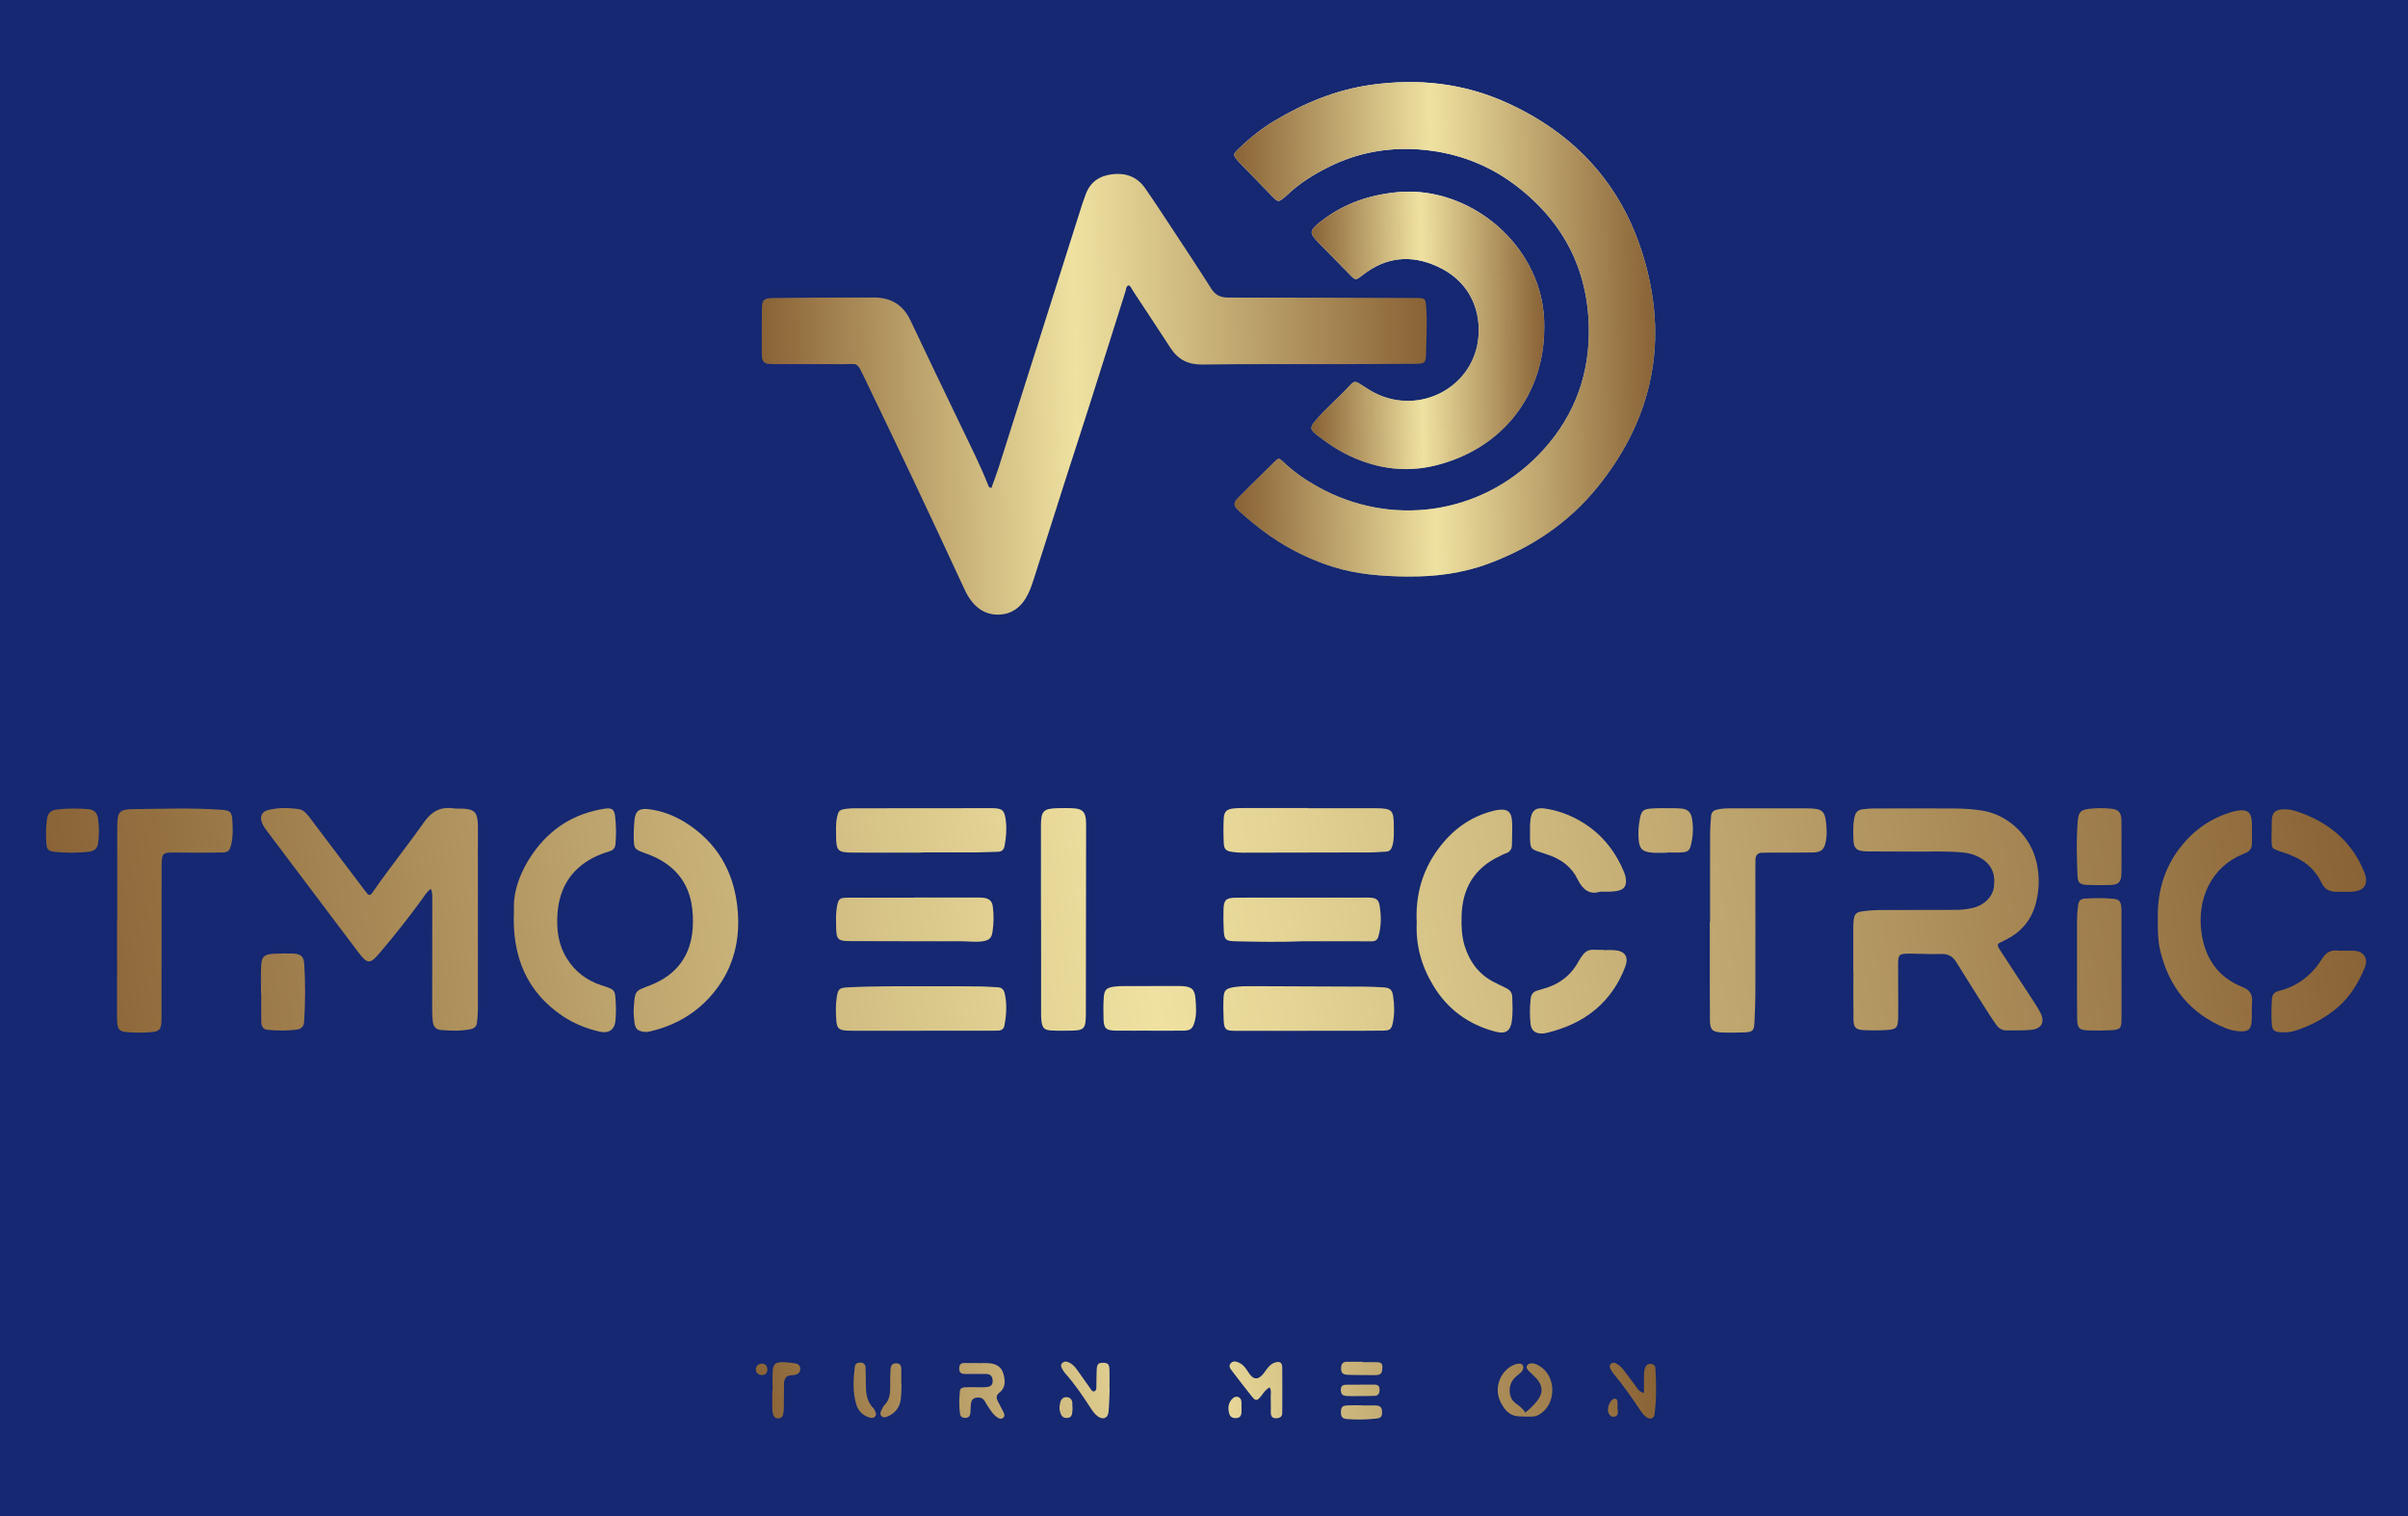 <?xml version="1.0" encoding="UTF-8"?> <svg xmlns="http://www.w3.org/2000/svg" width="1507" height="949" viewBox="0 0 1507 949" fill="none"><rect width="1507" height="949" fill="#152871"></rect><g filter="url(#filter0_d_2_188)"><path d="M620.428 305.422C621.964 301.135 623.679 296.759 625.09 292.293C632.11 270.303 639.041 248.278 646.026 226.27C656.458 193.348 666.908 160.426 677.358 127.522C677.947 125.682 678.698 123.878 679.323 122.056C682.092 113.928 688.112 109.963 696.311 109.016C704.689 108.051 711.745 110.749 716.621 117.751C722.766 126.575 728.643 135.596 734.556 144.582C742.416 156.514 750.329 168.411 757.939 180.504C760.601 184.738 763.834 186.256 768.8 186.239C807.635 186.185 846.451 186.382 885.286 186.489C892.467 186.507 892.199 186.489 892.664 193.866C893.235 203.048 892.628 212.194 892.467 221.358C892.378 227.003 891.699 227.663 885.911 227.717C870.549 227.842 855.204 227.896 839.842 227.914C810.725 227.967 781.59 227.753 752.473 228.146C743.541 228.271 737.253 225.055 732.52 217.767C724.749 205.781 716.854 193.884 708.994 181.951C708.226 180.79 707.833 179.361 706.439 178.54C704.617 179.183 704.778 181.058 704.349 182.416C693.917 215.159 683.789 247.974 673.124 280.646C664.478 307.119 656.261 333.718 647.687 360.191C646.437 364.049 645.258 367.961 643.489 371.588C639.488 379.823 633.111 385.021 623.536 384.664C616.569 384.413 611.21 380.769 607.191 375.178C605.012 372.159 603.547 368.73 601.993 365.371C582.093 322.321 561.765 279.467 541.133 236.756C535.809 225.752 537.256 228.021 526.949 227.931C513.355 227.806 499.761 227.931 486.185 227.914C484.417 227.914 482.648 227.878 480.898 227.735C478.415 227.538 477.057 226.074 476.861 223.644C476.7 221.715 476.718 219.768 476.718 217.839C476.718 209.729 476.718 201.619 476.825 193.491C476.897 187.739 477.879 186.614 483.631 186.524C496.868 186.31 510.104 186.31 523.341 186.239C531.111 186.203 538.864 186.274 546.635 186.203C557.424 186.096 565.141 190.651 569.821 200.565C580.218 222.572 590.775 244.491 601.314 266.427C607.262 278.824 613.497 291.078 618.534 303.904C618.784 304.529 619.034 305.226 620.446 305.422H620.428Z" fill="url(#paint0_linear_2_188)"></path><path d="M880.767 360.852C864.851 360.619 849.006 359.512 833.733 354.6C814.851 348.544 797.881 338.969 782.769 326.126C780.215 323.964 777.589 321.838 775.177 319.534C771.89 316.372 771.765 314.818 774.945 311.531C780.09 306.208 785.448 301.081 790.718 295.865C792.969 293.632 795.22 291.399 797.488 289.166C800.096 286.594 800.436 286.487 803.08 289.024C809.475 295.204 816.727 300.188 824.444 304.511C869.906 329.984 926.014 322.696 963.081 284.486C983.034 263.926 993.752 238.774 994.323 210.104C995.074 171.823 980.14 140.544 949.737 116.911C932.57 103.567 912.921 95.958 891.467 93.814C870.549 91.724 850.292 95.064 831.321 104.603C821.979 109.301 813.136 114.732 805.545 122.038C805.169 122.413 804.759 122.752 804.366 123.092C800.043 126.736 799.846 126.682 795.845 122.52C789.486 115.911 783.055 109.355 776.678 102.763C775.82 101.87 774.963 100.995 774.177 100.03C771.819 97.137 771.747 96.493 774.48 93.814C781.554 86.883 789.235 80.631 797.738 75.54C816.531 64.286 836.537 56.105 858.366 53.068C887.448 49.031 915.636 51.96 942.681 64.161C985.338 83.418 1014.58 115.161 1028.21 159.676C1044.45 212.64 1034.78 261.532 999.754 304.868C981.676 327.215 958.525 342.703 931.713 352.706C915.332 358.815 898.219 361.03 880.767 360.798V360.852Z" fill="url(#paint1_linear_2_188)"></path><path d="M880.767 360.852C864.851 360.619 849.006 359.512 833.733 354.6C814.851 348.544 797.881 338.969 782.769 326.126C780.215 323.964 777.589 321.838 775.177 319.534C771.89 316.372 771.765 314.818 774.945 311.531C780.09 306.208 785.448 301.081 790.718 295.865C792.969 293.632 795.22 291.399 797.488 289.166C800.096 286.594 800.436 286.487 803.08 289.024C809.475 295.204 816.727 300.188 824.444 304.511C869.906 329.984 926.014 322.696 963.081 284.486C983.034 263.926 993.752 238.774 994.323 210.104C995.074 171.823 980.14 140.544 949.737 116.911C932.57 103.567 912.921 95.958 891.467 93.814C870.549 91.724 850.292 95.064 831.321 104.603C821.979 109.301 813.136 114.732 805.545 122.038C805.169 122.413 804.759 122.752 804.366 123.092C800.043 126.736 799.846 126.682 795.845 122.52C789.486 115.911 783.055 109.355 776.678 102.763C775.82 101.87 774.963 100.995 774.177 100.03C771.819 97.137 771.747 96.493 774.48 93.814C781.554 86.883 789.235 80.631 797.738 75.54C816.531 64.286 836.537 56.105 858.366 53.068C887.448 49.031 915.636 51.96 942.681 64.161C985.338 83.418 1014.58 115.161 1028.21 159.676C1044.45 212.64 1034.78 261.532 999.754 304.868C981.676 327.215 958.525 342.703 931.713 352.706C915.332 358.815 898.219 361.03 880.767 360.798V360.852Z" fill="url(#paint2_linear_2_188)"></path><path d="M966.439 205.227C966.403 247.492 939.84 281.235 898.13 291.382C878.302 296.205 859.277 292.971 841.253 283.611C835.287 280.521 829.821 276.609 824.497 272.536C819.799 268.945 819.567 267.516 823.318 263.14C826.409 259.531 829.767 256.137 833.197 252.833C837.002 249.153 840.807 245.491 844.415 241.615C847.541 238.238 848.023 238.31 852.007 240.846C854.686 242.543 857.33 244.33 860.135 245.777C888.769 260.514 923.299 241.865 925.335 209.782C926.461 191.919 918.333 175.306 899.523 166.732C883.017 159.211 867.316 160.783 852.846 172.109C848.273 175.681 848.309 175.556 844.29 171.394C838.056 164.928 831.661 158.586 825.408 152.12C819.192 145.689 819.335 144.421 826.248 138.901C840.324 127.665 856.419 122.074 874.318 120.305C915.064 116.286 956.275 146.332 964.849 187.864C966.028 193.58 966.528 199.368 966.457 205.209L966.439 205.227Z" fill="url(#paint3_linear_2_188)"></path><path d="M966.439 205.227C966.403 247.492 939.84 281.235 898.13 291.382C878.302 296.205 859.277 292.971 841.253 283.611C835.287 280.521 829.821 276.609 824.497 272.536C819.799 268.945 819.567 267.516 823.318 263.14C826.409 259.531 829.767 256.137 833.197 252.833C837.002 249.153 840.807 245.491 844.415 241.615C847.541 238.238 848.023 238.31 852.007 240.846C854.686 242.543 857.33 244.33 860.135 245.777C888.769 260.514 923.299 241.865 925.335 209.782C926.461 191.919 918.333 175.306 899.523 166.732C883.017 159.211 867.316 160.783 852.846 172.109C848.273 175.681 848.309 175.556 844.29 171.394C838.056 164.928 831.661 158.586 825.408 152.12C819.192 145.689 819.335 144.421 826.248 138.901C840.324 127.665 856.419 122.074 874.318 120.305C915.064 116.286 956.275 146.332 964.849 187.864C966.028 193.58 966.528 199.368 966.457 205.209L966.439 205.227Z" fill="url(#paint4_linear_2_188)"></path><path d="M1159.84 607.704C1159.84 598.88 1159.84 590.073 1159.84 581.249C1159.84 579.48 1159.84 577.712 1160.06 575.961C1160.59 571.924 1161.7 570.888 1165.74 570.334C1169.76 569.78 1173.81 569.548 1177.87 569.548C1193.21 569.548 1208.58 569.477 1223.92 569.459C1227.47 569.459 1230.98 569.03 1234.42 568.28C1241.68 566.69 1247.11 561.26 1247.87 555.043C1248.93 546.29 1246.07 540.485 1238.75 536.537C1235.6 534.84 1232.28 533.911 1228.69 533.554C1219.17 532.643 1209.65 533 1200.13 532.946C1189.53 532.893 1178.96 533 1168.37 532.857C1161.61 532.768 1159.97 531.053 1159.88 524.265C1159.81 519.87 1159.63 515.476 1160.68 511.1C1161.36 508.277 1162.88 506.777 1165.67 506.491C1167.78 506.277 1169.88 506.009 1171.99 505.991C1189.28 505.955 1206.57 505.866 1223.87 506.009C1229.31 506.062 1234.82 506.437 1240.21 507.259C1256.91 509.813 1270.88 523.354 1274.58 539.931C1276.51 548.559 1276.28 557.08 1274.03 565.565C1271.11 576.515 1264.18 584.053 1254 588.787C1249.5 590.895 1249.36 590.984 1252.04 595.164C1258.04 604.507 1264.24 613.742 1270.31 623.049C1272.53 626.443 1274.79 629.837 1276.72 633.391C1280.06 639.519 1277.9 643.895 1270.99 644.556C1265.92 645.056 1260.77 644.842 1255.66 644.877C1252.98 644.895 1250.91 643.573 1249.39 641.466C1247.64 639.036 1245.96 636.553 1244.36 634.017C1237.66 623.442 1230.9 612.902 1224.35 602.22C1222.08 598.504 1219.2 596.897 1214.81 597.058C1208.65 597.272 1202.47 596.897 1196.29 596.861C1188.05 596.807 1187.87 597.004 1187.89 604.971C1187.89 613.795 1187.96 622.602 1187.98 631.426C1187.98 633.374 1188 635.303 1187.93 637.25C1187.69 643.252 1186.89 644.252 1180.8 644.627C1176.05 644.913 1171.26 644.949 1166.53 644.717C1161.29 644.467 1160.02 643.109 1159.95 637.839C1159.83 627.782 1159.92 617.743 1159.92 607.686H1159.86L1159.84 607.704Z" fill="url(#paint5_linear_2_188)"></path><path d="M269.683 556.329C266.985 558.133 265.681 560.67 264.074 562.867C255.785 574.3 246.996 585.339 237.868 596.129C231.473 603.685 230.026 603.613 224.006 595.664C205.178 570.745 186.422 545.79 167.63 520.835C166.147 518.852 164.611 516.905 163.807 514.511C162.61 510.939 163.896 508.009 167.523 507.045C173.918 505.365 180.474 505.455 186.958 506.402C189.834 506.83 191.852 509.117 193.603 511.385C195.979 514.458 198.265 517.584 200.605 520.692C209.966 533.071 219.326 545.451 228.704 557.83C230.991 560.849 231.509 560.902 233.652 557.83C243.781 543.164 255.017 529.302 265.253 514.726C269.951 508.045 275.363 504.812 283.437 505.883C286.224 506.259 289.1 505.883 291.887 506.276C296.71 506.937 298.3 508.688 298.889 513.44C299.086 515.012 299.086 516.601 299.086 518.191C299.086 555.954 299.103 593.699 299.086 631.462C299.086 634.267 298.8 637.089 298.55 639.894C298.335 642.305 296.924 643.627 294.53 644.127C288.403 645.395 282.24 645.145 276.078 644.663C273.112 644.431 271.219 642.662 270.897 639.572C270.683 637.464 270.469 635.356 270.469 633.248C270.469 609.615 270.522 585.964 270.54 562.331C270.54 560.438 270.629 558.526 269.665 556.347L269.683 556.329Z" fill="url(#paint6_linear_2_188)"></path><path d="M1070.21 577.033C1070.21 558.526 1070.17 540.002 1070.24 521.496C1070.24 517.977 1070.63 514.458 1070.83 510.939C1070.97 508.474 1072.24 507.17 1074.67 506.651C1077.12 506.133 1079.55 505.919 1082.03 505.919C1098.27 505.919 1114.49 505.866 1130.73 505.919C1140.84 505.955 1142.34 507.402 1143.03 517.369C1143.25 520.37 1143.25 523.372 1142.71 526.337C1141.75 531.642 1139.96 533.411 1134.62 533.536C1127.56 533.696 1120.51 533.571 1113.45 533.589C1109.92 533.589 1106.4 533.625 1102.86 533.679C1100.06 533.732 1098.68 535.233 1098.63 537.984C1098.59 539.931 1098.57 541.86 1098.57 543.807C1098.57 569.369 1098.64 594.95 1098.57 620.512C1098.57 627.032 1098.27 633.552 1097.98 640.072C1097.77 644.967 1096.82 645.949 1091.96 646.128C1087.21 646.306 1082.42 646.378 1077.67 646.181C1071.65 645.949 1070.17 644.466 1070.12 638.429C1070.01 621.155 1070.05 603.863 1070.03 586.59C1070.03 583.41 1070.03 580.248 1070.03 577.068C1070.08 577.068 1070.15 577.068 1070.21 577.068V577.033Z" fill="url(#paint7_linear_2_188)"></path><path d="M73.348 576.497C73.348 556.919 73.312 537.358 73.366 517.78C73.401 507.902 74.473 506.473 84.119 506.383C102.286 506.187 120.453 505.508 138.602 506.812C144.247 507.223 145.176 508.188 145.462 513.94C145.694 518.691 145.908 523.443 144.783 528.159C143.711 532.607 143.032 533.464 138.406 533.554C130.296 533.732 122.168 533.607 114.058 533.607C111.414 533.607 108.753 533.464 106.127 533.607C102.447 533.804 101.554 534.732 101.268 538.448C101.125 540.377 101.179 542.324 101.161 544.271C101.143 574.246 101.125 604.22 101.107 634.195C101.107 635.963 101.125 637.732 101.036 639.483C100.768 644.163 99.624 645.538 95.105 645.949C89.835 646.413 84.512 646.413 79.243 645.949C74.92 645.574 73.687 644.216 73.348 639.983C73.187 637.875 73.24 635.749 73.24 633.641C73.24 614.599 73.24 595.557 73.24 576.515C73.276 576.515 73.312 576.515 73.33 576.515L73.348 576.497Z" fill="url(#paint8_linear_2_188)"></path><path d="M396.53 633.195C397.209 619.154 397.298 620.458 407.158 616.564C423.2 610.205 432.31 598.451 433.507 580.98C433.864 575.675 433.667 570.387 432.685 565.189C430.113 551.488 422.003 542.11 409.516 536.286C407.766 535.465 405.944 534.786 404.122 534.125C396.851 531.481 396.708 531.374 396.601 523.532C396.565 520.192 396.744 516.833 397.048 513.511C397.601 507.473 400.085 505.651 406.247 506.455C414.607 507.562 422.306 510.581 429.362 515.047C448.315 527.087 458.747 544.646 461.355 566.672C463.517 584.892 460.373 602.273 449.512 617.457C439.08 632.051 424.754 641.269 407.248 645.413C405.694 645.788 404.139 646.038 402.55 645.735C399.031 645.092 397.655 643.859 397.119 640.268C396.708 637.482 396.655 634.659 396.53 633.177V633.195Z" fill="url(#paint9_linear_2_188)"></path><path d="M321.665 569.227C321.075 558.098 325.523 545.433 333.544 534.036C344.53 518.442 359.517 508.974 378.506 506.116C382.9 505.455 384.454 506.527 384.954 510.868C385.633 516.655 385.722 522.461 385.186 528.284C384.954 530.785 383.757 532.107 381.489 532.786C377.773 533.911 374.129 535.251 370.699 537.091C357.105 544.397 350.175 556.044 348.942 571.138C348.12 581.32 349.246 591.199 354.926 600.13C360.071 608.222 367.198 613.635 376.237 616.582C385.579 619.637 384.865 619.315 385.401 628.711C385.579 631.873 385.472 635.053 385.24 638.215C384.793 644.324 381.257 647.021 375.201 645.646C366.894 643.752 359.07 640.59 351.961 635.803C329.846 620.905 320.057 598.612 321.683 569.227H321.665Z" fill="url(#paint10_linear_2_188)"></path><path d="M886.608 576.8C885.876 560.437 889.984 545.039 899.987 531.463C908.705 519.602 919.923 511.153 934.428 507.526C935.107 507.348 935.785 507.133 936.482 507.026C943.502 505.865 946.093 507.83 946.343 514.868C946.503 519.441 946.289 524.032 946.235 528.605C946.2 531.356 945.039 533.285 942.27 534.143C940.93 534.554 939.697 535.286 938.429 535.893C922.567 543.36 915.118 556.15 914.707 573.37C914.546 579.73 914.743 586.035 916.69 592.198C919.851 602.255 925.728 610.008 935.249 614.813C937.768 616.081 940.305 617.296 942.841 618.547C945.092 619.654 946.36 621.423 946.432 623.959C946.575 628.889 946.843 633.837 946.2 638.75C945.36 645.288 942.359 647.36 936 645.699C919.012 641.269 905.793 631.658 896.772 616.51C889.555 604.417 885.858 591.377 886.662 576.8H886.608Z" fill="url(#paint11_linear_2_188)"></path><path d="M1350.46 575.585C1350 560.884 1353.29 545.95 1362.66 532.803C1371.01 521.138 1381.9 512.796 1395.71 508.491C1396.89 508.116 1398.09 507.794 1399.28 507.544C1406.46 506.097 1409.18 508.169 1409.34 515.386C1409.43 519.441 1409.27 523.496 1409.34 527.533C1409.41 530.784 1408.02 532.892 1404.98 533.982C1404.66 534.107 1404.36 534.303 1404.03 534.428C1384.06 542.27 1374.83 562.474 1377.74 583.588C1379.94 599.594 1387.94 611.633 1403.36 617.707C1408.11 619.583 1409.82 622.441 1409.41 627.317C1409.09 631.176 1409.39 635.07 1409.16 638.946C1408.86 644.252 1407.07 645.788 1401.73 645.449C1398.73 645.27 1395.8 644.663 1393 643.519C1370.7 634.463 1357.36 617.868 1351.86 594.663C1350.46 588.768 1350.41 582.802 1350.43 575.567L1350.46 575.585Z" fill="url(#paint12_linear_2_188)"></path><path d="M651.456 575.478C651.456 555.918 651.438 536.358 651.456 516.798C651.456 507.509 652.975 505.972 662.121 505.812C665.64 505.758 669.194 505.651 672.696 505.955C677.376 506.365 679.216 508.402 679.609 513.046C679.734 514.618 679.716 516.208 679.716 517.798C679.68 556.4 679.644 594.985 679.573 633.588C679.555 644.395 678.876 645.056 668.265 645.056C664.746 645.056 661.209 645.163 657.69 644.931C653.653 644.645 652.439 643.448 651.831 639.464C651.528 637.392 651.545 635.249 651.545 633.141C651.528 613.938 651.545 594.717 651.545 575.514H651.456V575.478Z" fill="url(#paint13_linear_2_188)"></path><path d="M818.638 505.83C832.929 505.83 847.237 505.776 861.528 505.848C871.067 505.901 872.264 507.134 872.282 516.494C872.282 520.889 872.639 525.301 871.317 529.624C870.656 531.749 869.566 532.946 867.262 533.018C864.082 533.125 860.921 533.5 857.759 533.5C831.107 533.589 804.455 533.643 777.803 533.661C775.516 533.661 773.212 533.518 770.961 533.161C767.21 532.571 766.067 531.464 765.87 527.641C765.62 522.532 765.584 517.405 765.852 512.314C766.085 507.866 767.639 506.455 772.069 505.955C774.159 505.705 776.302 505.723 778.41 505.723C791.826 505.705 805.241 505.723 818.656 505.723V505.83H818.638Z" fill="url(#paint14_linear_2_188)"></path><path d="M818.37 645.146C803.204 645.146 788.056 645.181 772.89 645.146C767.067 645.128 766.102 644.27 765.816 638.5C765.584 633.927 765.513 629.337 765.709 624.764C765.923 619.69 767.263 618.619 772.372 617.797C776.052 617.207 779.75 617.207 783.447 617.207C806.884 617.297 830.338 617.368 853.775 617.493C857.651 617.511 861.528 617.708 865.404 617.922C869.763 618.154 871.209 619.137 871.853 623.352C872.674 628.926 872.853 634.588 871.674 640.162C870.799 644.252 869.87 644.967 865.457 645.021C858.241 645.128 851.006 645.092 843.772 645.11C835.304 645.11 826.855 645.11 818.388 645.11V645.146H818.37Z" fill="url(#paint15_linear_2_188)"></path><path d="M576.394 533.625C562.122 533.625 547.831 533.679 533.558 533.607C524.287 533.554 523.305 532.535 523.251 523.229C523.233 519.37 522.983 515.476 523.805 511.635C524.734 507.366 525.252 506.812 529.664 506.187C531.397 505.937 533.183 505.884 534.934 505.866C563.497 505.83 592.043 505.776 620.606 505.794C627.305 505.794 628.68 506.991 629.466 513.529C630.109 518.799 629.716 524.068 628.716 529.302C628.251 531.732 627.09 533.054 624.5 533.089C620.088 533.161 615.694 533.447 611.299 533.482C599.67 533.536 588.023 533.5 576.394 533.5V533.625Z" fill="url(#paint16_linear_2_188)"></path><path d="M576.68 645.109C563.622 645.109 550.564 645.109 537.506 645.109C535.041 645.109 532.558 645.127 530.093 645.02C525.145 644.788 523.751 643.627 523.394 638.75C523.037 633.838 522.912 628.872 523.68 623.977C524.466 618.904 525.448 618.189 530.557 617.939C549.957 616.975 569.356 617.332 588.774 617.278C597.419 617.26 606.065 617.278 614.711 617.385C617.873 617.421 621.052 617.796 624.214 617.886C627.001 617.957 628.287 619.404 628.841 621.994C630.27 628.675 629.859 635.32 628.573 641.947C628.18 643.948 626.822 644.931 624.822 645.002C623.41 645.056 621.999 645.091 620.588 645.091C605.94 645.091 591.292 645.091 576.662 645.091V645.145L576.68 645.109Z" fill="url(#paint17_linear_2_188)"></path><path d="M816.656 589.072C800.847 589.715 786.895 589.447 772.962 589.108C767.139 588.965 766.192 588.197 765.87 582.409C765.62 578.015 765.585 573.585 765.71 569.19C765.87 563.367 767.246 561.956 772.962 561.849C780.554 561.706 788.146 561.777 795.738 561.777C814.798 561.777 833.876 561.759 852.936 561.759C854.526 561.759 856.116 561.706 857.705 561.813C861.046 562.045 862.707 563.045 863.314 566.332C864.511 572.96 864.529 579.64 862.618 586.214C861.957 588.483 860.438 589.197 858.241 589.162C854.544 589.09 850.828 589.09 847.112 589.09C836.341 589.09 825.569 589.09 816.673 589.09L816.656 589.072Z" fill="url(#paint18_linear_2_188)"></path><path d="M572.161 561.742C584.862 561.742 597.563 561.742 610.264 561.742C612.193 561.742 614.158 561.688 616.069 561.974C619.088 562.402 620.874 564.117 621.285 567.083C622.035 572.531 621.964 578.015 621.107 583.427C620.481 587.375 618.82 588.59 614.694 589.162C610.281 589.769 605.887 589.09 601.475 589.09C578.36 589.126 555.263 589.072 532.148 589.001C524.306 588.983 523.395 588.072 523.27 580.159C523.216 576.104 523.019 572.049 523.698 568.011C524.645 562.42 525.252 561.831 530.861 561.813C544.616 561.759 558.389 561.795 572.143 561.795V561.706L572.161 561.742Z" fill="url(#paint19_linear_2_188)"></path><path d="M1327.72 604.006C1327.72 615.117 1327.76 626.21 1327.72 637.321C1327.69 643.805 1327.03 644.52 1320.45 644.806C1316.22 645.002 1311.99 645.002 1307.75 644.913C1301.11 644.77 1300.03 643.698 1299.93 637.196C1299.86 632.444 1299.86 627.675 1299.86 622.923C1299.86 607.418 1299.86 591.913 1299.86 576.389C1299.86 573.031 1300.09 569.709 1300.57 566.386C1300.93 563.885 1302.14 562.528 1304.63 562.385C1310.61 562.027 1316.61 561.956 1322.6 562.51C1326.31 562.867 1327.31 564.189 1327.63 568.047C1327.74 569.28 1327.7 570.512 1327.7 571.745C1327.7 582.499 1327.7 593.252 1327.7 604.006H1327.72Z" fill="url(#paint20_linear_2_188)"></path><path d="M1001.34 558.098C994.698 560.17 990.447 556.758 987.196 550.095C983.587 542.7 977.228 537.877 969.386 535.179C968.546 534.893 967.725 534.59 966.885 534.322C957.596 531.16 957.489 532.571 957.525 520.942C957.525 518.12 957.453 515.262 957.882 512.493C958.722 507.045 961.276 505.223 966.742 506.009C973.78 507.027 980.461 509.278 986.749 512.6C1000.75 520.013 1010.4 531.321 1016.4 545.879C1016.87 547.005 1017.26 548.219 1017.44 549.416C1018.22 554.65 1016.47 556.99 1011.22 557.758C1009.65 557.991 1008.06 558.026 1006.47 558.08C1005.06 558.134 1003.65 558.08 1001.34 558.08V558.098Z" fill="url(#paint21_linear_2_188)"></path><path d="M1003.52 594.646C1005.81 594.646 1008.11 594.503 1010.4 594.682C1017.05 595.2 1019.47 598.862 1017.1 605.114C1013.15 615.51 1007.13 624.531 998.575 631.748C989.893 639.054 979.8 643.466 968.904 646.217C967.546 646.557 966.117 646.86 964.742 646.842C960.758 646.807 958.329 644.877 957.882 640.93C957.293 635.678 957.382 630.373 957.936 625.103C958.221 622.388 959.561 620.512 962.384 619.887C963.42 619.655 964.402 619.226 965.42 618.958C975.495 616.314 983.176 610.598 988.107 601.327C988.768 600.094 989.679 598.987 990.465 597.826C992.215 595.253 994.627 594.199 997.735 594.432C999.664 594.575 1001.61 594.467 1003.56 594.467C1003.56 594.539 1003.56 594.61 1003.56 594.682L1003.52 594.646Z" fill="url(#paint22_linear_2_188)"></path><path d="M1421.74 520.549C1421.74 518.084 1421.61 515.619 1421.77 513.153C1422.08 508.634 1423.84 506.866 1428.35 506.544C1431.54 506.312 1434.71 506.901 1437.71 507.92C1457.02 514.458 1471.61 526.265 1479.51 545.504C1482.7 553.292 1479.85 557.794 1471.38 558.133C1468.4 558.258 1465.39 558.097 1462.39 558.133C1458.12 558.205 1454.75 556.597 1452.93 552.649C1448.03 542.003 1439.03 536.679 1428.4 533.339C1427.56 533.071 1426.72 532.821 1425.9 532.499C1421.93 531.017 1421.74 530.767 1421.61 526.337C1421.56 524.407 1421.61 522.46 1421.61 520.531H1421.74V520.549Z" fill="url(#paint23_linear_2_188)"></path><path d="M1467.29 595.021C1469.24 595.021 1471.16 594.949 1473.11 595.021C1479.27 595.307 1482.35 599.826 1479.97 605.56C1476.09 614.92 1471 623.566 1463.2 630.283C1455.19 637.16 1446.1 642.055 1436.03 645.199C1432.92 646.163 1429.76 646.253 1426.6 645.985C1423.4 645.717 1422.06 644.556 1421.81 641.429C1421.38 635.981 1421.5 630.515 1421.86 625.049C1422.04 622.423 1423.61 620.797 1426.04 620.208C1438.22 617.243 1447.08 609.99 1453.64 599.504C1455.77 596.11 1458.89 594.396 1463.05 594.914C1464.45 595.092 1465.88 594.949 1467.29 594.949V595.021Z" fill="url(#paint24_linear_2_188)"></path><path d="M719.319 645.038C712.263 645.038 705.207 645.11 698.151 645.02C692.113 644.949 690.738 643.556 690.613 637.446C690.523 633.052 690.434 628.622 690.773 624.245C691.131 619.387 692.47 618.19 697.24 617.493C699.151 617.225 701.098 617.154 703.045 617.154C714.335 617.118 725.625 617.118 736.914 617.1C737.789 617.1 738.683 617.1 739.558 617.136C745.81 617.475 747.793 619.154 748.204 625.371C748.525 630.087 748.972 634.892 747.614 639.554C746.328 643.949 745.078 644.985 740.487 645.038C733.431 645.11 726.375 645.056 719.319 645.056V645.038Z" fill="url(#paint25_linear_2_188)"></path><path d="M163.36 621.816C163.36 616.171 163.182 610.526 163.414 604.899C163.682 598.683 165.236 597.236 171.47 596.915C175.347 596.718 179.241 596.665 183.117 596.79C188.155 596.95 190.102 598.469 190.405 603.274C191.156 615.242 191.102 627.229 190.352 639.215C190.173 642.037 188.976 643.877 186.029 644.324C179.884 645.235 173.721 645.074 167.558 644.556C164.45 644.288 163.521 641.984 163.503 639.304C163.432 633.481 163.485 627.675 163.485 621.852C163.45 621.852 163.414 621.852 163.378 621.852L163.36 621.816Z" fill="url(#paint26_linear_2_188)"></path><path d="M1327.69 530.499C1327.69 535.947 1327.79 541.413 1327.65 546.861C1327.51 552.095 1325.85 553.739 1320.56 553.899C1315.81 554.042 1311.04 554.042 1306.31 553.846C1301.79 553.667 1300.36 552.542 1300.18 548.29C1299.7 536.697 1299.34 525.068 1300.37 513.475C1300.86 508.098 1302.29 506.83 1307.63 506.205C1312.18 505.669 1316.79 505.651 1321.35 506.133C1325.78 506.598 1327.53 508.545 1327.65 513.082C1327.81 518.887 1327.69 524.693 1327.69 530.499Z" fill="url(#paint27_linear_2_188)"></path><path d="M1043.45 533.697C1040.27 533.697 1037.07 533.929 1033.93 533.643C1027.71 533.089 1025.91 531.178 1025.48 525.033C1025.17 520.8 1025.48 516.584 1026.28 512.386C1027.19 507.652 1028.32 506.402 1033.25 506.027C1037.64 505.687 1042.05 505.83 1046.47 505.83C1048.57 505.83 1050.72 505.83 1052.81 506.098C1056.08 506.562 1058.13 508.277 1058.81 511.796C1059.9 517.459 1059.63 523.032 1058.31 528.588C1057.42 532.339 1056.36 533.214 1052.45 533.482C1049.47 533.679 1046.45 533.518 1043.47 533.518C1043.47 533.572 1043.47 533.643 1043.47 533.697H1043.45Z" fill="url(#paint28_linear_2_188)"></path><path d="M44.07 533.696C40.73 533.518 37.371 533.518 34.067 533.107C30.315 532.642 29.297 531.695 29.047 528.176C28.672 522.925 28.636 517.637 29.44 512.385C29.976 508.92 31.869 507.08 35.299 506.669C41.962 505.865 48.643 505.883 55.324 506.401C58.718 506.669 60.79 508.652 61.308 512.064C62.112 517.316 62.094 522.585 61.38 527.837C60.969 530.784 59.236 532.481 56.199 532.964C52.18 533.607 48.125 533.553 44.07 533.696Z" fill="url(#paint29_linear_2_188)"></path><path d="M611.585 853.145C614.051 853.145 616.533 852.967 618.981 853.181C623.125 853.538 626.608 855.217 627.859 859.487C629.127 863.827 629.609 868.329 625.465 871.58C623.268 873.313 623.447 875.046 624.501 877.1C625.697 879.458 627.019 881.744 628.162 884.12C628.698 885.245 628.913 886.567 627.644 887.461C626.465 888.282 625.287 887.889 624.197 887.157C622.268 885.853 620.856 884.031 619.552 882.137C618.57 880.69 617.534 879.226 616.748 877.671C615.426 875.063 613.425 874.188 610.657 874.831C607.709 875.51 607.691 877.957 607.513 880.226C607.388 881.637 607.441 883.048 607.298 884.442C607.102 886.246 606.137 887.335 604.226 887.407C602.368 887.478 601.046 886.639 600.796 884.817C600.135 880.083 600.278 875.331 600.725 870.58C600.885 868.847 602.332 868.347 603.797 868.258C605.905 868.132 608.031 868.222 610.138 868.204C612.604 868.204 615.087 868.347 617.534 868.097C620.32 867.811 621.357 866.507 621.232 863.97C621.106 861.505 619.892 859.969 617.302 859.933C612.889 859.88 608.495 859.897 604.083 859.933C601.832 859.933 600.332 859.272 600.296 856.682C600.26 854.36 601.046 852.984 603.618 853.056C606.262 853.127 608.906 853.056 611.55 853.056C611.55 853.056 611.55 853.092 611.55 853.11L611.585 853.145Z" fill="url(#paint30_linear_2_188)"></path><path d="M954.578 884.067C957.704 881.619 959.919 879.369 961.884 876.886C965.957 871.759 965.689 867.043 961.134 862.273C959.687 860.737 958.061 859.38 956.596 857.843C955.739 856.95 954.953 855.878 955.775 854.557C956.525 853.342 957.775 853.217 959.044 853.288C960.669 853.395 962.098 854.056 963.474 854.896C974.192 861.38 974.174 878.797 963.438 885.246C961.884 886.192 960.205 886.639 958.418 886.621C955.596 886.603 952.774 886.621 949.969 886.407C944.324 885.942 941.377 881.976 939.09 877.457C935.143 869.615 938.054 859.79 945.503 855.217C947.022 854.289 948.647 853.574 950.433 853.449C952.827 853.288 953.97 854.985 953.024 857.218C952.309 858.933 950.755 859.88 949.415 860.987C946.861 863.113 945.146 865.65 944.86 869.026C944.539 872.759 945.503 876.028 948.629 878.35C950.737 879.922 952.952 881.351 954.578 884.067Z" fill="url(#paint31_linear_2_188)"></path><path d="M794.558 868.276C792.022 869.705 790.753 871.83 789.235 873.742C786.788 876.832 785.859 876.975 783.554 874.135C779.232 868.794 775.069 863.31 770.907 857.843C769.853 856.468 768.657 854.878 770.318 853.145C771.765 851.627 773.426 852.002 775.195 852.752C778.142 854.021 779.785 856.468 781.393 859.04C784.382 863.804 787.604 863.869 791.057 859.237C792.933 856.7 794.54 853.896 797.809 852.788C800.739 851.806 802.436 852.627 802.472 855.7C802.615 865.221 802.49 874.724 802.472 884.245C802.472 886.746 800.989 887.55 798.72 887.639C796.13 887.729 795.309 886.3 795.309 884.031C795.309 880.691 795.344 877.332 795.255 873.992C795.201 872.277 795.862 870.509 794.558 868.293V868.276Z" fill="url(#paint32_linear_2_188)"></path><path d="M694.47 869.454C694.238 874.206 694.22 878.975 693.738 883.709C693.327 887.692 690.237 888.836 686.968 886.406C685.11 885.031 683.77 883.119 682.52 881.208C677.625 873.67 672.624 866.185 666.586 859.486C665.764 858.575 665.139 857.486 664.567 856.396C663.96 855.253 663.728 854.056 664.835 853.02C665.853 852.055 667.015 852.002 668.265 852.43C670.712 853.288 672.445 855.02 673.892 857.057C676.768 861.076 679.59 865.113 682.466 869.132C683.056 869.954 683.627 871.151 684.896 870.74C686.075 870.365 686.128 869.132 686.146 868.078C686.217 864.559 686.146 861.022 686.325 857.503C686.521 853.609 687.289 852.859 690.487 852.93C693.541 853.002 694.256 853.806 694.345 857.825C694.435 861.701 694.363 865.578 694.363 869.454C694.399 869.454 694.435 869.454 694.47 869.454Z" fill="url(#paint33_linear_2_188)"></path><path d="M1028.87 871.812C1028.87 867.739 1028.85 864.238 1028.87 860.754C1028.89 858.986 1028.98 857.218 1029.75 855.592C1030.42 854.181 1031.55 853.448 1033.12 853.573C1034.75 853.698 1035.91 854.627 1036 856.164C1036.57 865.828 1036.75 875.527 1035.46 885.138C1035.09 887.96 1032.62 888.639 1030.26 886.853C1028.89 885.799 1027.71 884.405 1026.74 882.958C1021.46 875.045 1016.03 867.239 1009.94 859.915C1009.04 858.843 1008.31 857.611 1007.7 856.342C1007.22 855.342 1007.35 854.252 1008.29 853.466C1009.2 852.698 1010.24 852.734 1011.26 853.252C1013.17 854.234 1014.78 855.646 1016.06 857.325C1018.64 860.683 1021.05 864.149 1023.64 867.489C1024.78 868.954 1025.46 870.954 1028.85 871.794L1028.87 871.812Z" fill="url(#paint34_linear_2_188)"></path><path d="M483.524 870.312C483.524 866.257 483.345 862.184 483.578 858.147C483.828 853.806 485.221 852.556 489.58 852.538C492.206 852.538 494.849 852.895 497.475 853.234C499.387 853.484 500.798 854.503 500.816 856.664C500.816 858.701 499.762 859.915 497.779 860.415C495.635 860.951 492.956 860.219 491.545 862.595C490.205 864.828 490.723 867.418 490.652 869.847C490.544 873.724 490.634 877.6 490.544 881.494C490.509 882.887 490.33 884.316 489.973 885.656C489.633 886.96 488.579 887.657 487.204 887.728C485.596 887.8 484.453 887.085 483.917 885.603C483.238 883.745 483.328 881.78 483.31 879.851C483.274 876.671 483.31 873.509 483.31 870.329C483.381 870.329 483.453 870.329 483.542 870.329L483.524 870.312Z" fill="url(#paint35_linear_2_188)"></path><path d="M538.203 852.77C540.257 852.77 541.597 853.681 541.686 855.824C541.811 858.968 541.829 862.13 541.847 865.292C541.883 871.133 542.043 876.921 546.688 881.387C546.938 881.619 547.081 881.958 547.242 882.28C547.92 883.709 548.903 885.263 547.563 886.638C546.295 887.925 544.598 887.371 543.115 886.817C539.4 885.424 536.97 882.637 535.88 878.975C533.594 871.258 533.987 863.363 534.952 855.503C535.184 853.574 536.381 852.841 538.221 852.788L538.203 852.77Z" fill="url(#paint36_linear_2_188)"></path><path d="M564.212 865.846C564.069 869.187 564.176 872.563 563.712 875.85C563.015 880.905 560.193 884.585 555.387 886.55C554.048 887.086 552.547 887.407 551.493 886.085C550.618 884.996 551.047 883.727 551.636 882.602C552.208 881.512 552.654 880.262 553.494 879.422C556.834 876.118 557.174 872.009 557.12 867.686C557.084 864.167 557.067 860.648 557.299 857.129C557.477 854.199 558.781 853.074 561.157 853.235C563.855 853.396 564.051 855.343 564.069 857.379C564.105 860.201 564.069 863.006 564.069 865.828C564.105 865.828 564.158 865.828 564.194 865.828L564.212 865.846Z" fill="url(#paint37_linear_2_188)"></path><path d="M852.828 852.52C855.829 852.52 858.83 852.485 861.831 852.52C863.832 852.556 865.297 853.235 865.136 855.611C864.993 857.719 865.207 860.023 862.296 860.505C861.956 860.559 861.599 860.63 861.242 860.63C855.24 860.595 849.238 860.684 843.253 860.416C840.056 860.273 839.216 859.005 839.306 856.039C839.377 853.753 840.36 852.306 842.771 852.27C846.129 852.217 849.47 852.27 852.828 852.27C852.828 852.36 852.828 852.431 852.828 852.52Z" fill="url(#paint38_linear_2_188)"></path><path d="M852.364 879.618C855.169 879.618 857.973 879.618 860.778 879.618C863.171 879.618 864.815 880.422 864.922 883.209C865.065 886.353 864.457 887.514 861.367 887.835C855.258 888.496 849.113 888.604 842.986 888.139C839.967 887.907 839.127 886.621 839.199 883.584C839.27 880.619 840.092 879.726 843.414 879.565C846.398 879.422 849.381 879.529 852.364 879.529C852.364 879.547 852.364 879.583 852.364 879.6V879.618Z" fill="url(#paint39_linear_2_188)"></path><path d="M851.488 866.578C854.311 866.578 857.133 866.632 859.956 866.578C862.081 866.524 863.332 867.292 863.385 869.561C863.439 871.758 862.849 873.509 860.313 873.616C856.615 873.759 852.9 873.741 849.202 873.759C847.076 873.759 844.951 873.848 842.843 873.688C839.985 873.491 839.145 872.419 839.145 869.722C839.145 866.989 840.842 866.596 843.003 866.614C845.826 866.649 848.648 866.614 851.471 866.614V866.578H851.488Z" fill="url(#paint40_linear_2_188)"></path><path d="M776.981 881.333C776.981 882.208 777.035 883.084 776.981 883.959C776.856 885.906 776.053 887.335 773.891 887.532C771.73 887.728 769.943 887.014 769.336 884.852C768.443 881.726 768.479 878.6 770.765 875.921C771.837 874.652 773.159 873.741 774.891 874.331C776.41 874.849 776.892 876.189 776.964 877.671C777.017 878.886 776.964 880.119 776.981 881.351V881.333Z" fill="url(#paint41_linear_2_188)"></path><path d="M671.267 880.833C671.177 882.048 671.159 883.263 670.999 884.459C670.802 885.942 670.106 887.103 668.48 887.371C666.604 887.675 664.961 887.21 664.086 885.388C662.799 882.762 662.817 879.976 663.693 877.26C664.264 875.492 665.604 874.277 667.605 874.42C669.855 874.581 670.981 876.01 671.124 878.207C671.177 879.065 671.124 879.94 671.124 880.815C671.177 880.815 671.213 880.815 671.267 880.815V880.833Z" fill="url(#paint42_linear_2_188)"></path><path d="M1012.29 881.548C1012.29 881.548 1012.53 882.548 1012.54 883.584C1012.58 885.12 1012.01 886.371 1010.31 886.657C1008.72 886.925 1007.58 886.103 1006.86 884.781C1005.49 882.28 1006.9 877.35 1009.36 875.778C1010.81 874.849 1012.08 875.474 1012.28 877.278C1012.38 878.315 1012.29 879.386 1012.29 881.512V881.548Z" fill="url(#paint43_linear_2_188)"></path><path d="M476.736 853.467C478.88 853.449 480.201 854.825 480.237 857.111C480.273 859.344 478.915 860.648 476.647 860.576C474.485 860.505 472.985 859.04 473.003 856.986C473.003 854.95 474.575 853.485 476.718 853.467H476.736Z" fill="url(#paint44_linear_2_188)"></path></g><defs><filter id="filter0_d_2_188" x="18.791" y="41.366" width="1471.99" height="857.058" filterUnits="userSpaceOnUse" color-interpolation-filters="sRGB"><feFlood flood-opacity="0" result="BackgroundImageFix"></feFlood><feColorMatrix in="SourceAlpha" type="matrix" values="0 0 0 0 0 0 0 0 0 0 0 0 0 0 0 0 0 0 127 0" result="hardAlpha"></feColorMatrix><feOffset></feOffset><feGaussianBlur stdDeviation="5"></feGaussianBlur><feComposite in2="hardAlpha" operator="out"></feComposite><feColorMatrix type="matrix" values="0 0 0 0 0 0 0 0 0 0 0 0 0 0 0 0 0 0 1 0"></feColorMatrix><feBlend mode="normal" in2="BackgroundImageFix" result="effect1_dropShadow_2_188"></feBlend><feBlend mode="normal" in="SourceGraphic" in2="effect1_dropShadow_2_188" result="shape"></feBlend></filter><linearGradient id="paint0_linear_2_188" x1="476.325" y1="215.804" x2="892.538" y2="206.872" gradientUnits="userSpaceOnUse"><stop stop-color="#896235"></stop><stop offset="0.472" stop-color="#EFE2A1"></stop><stop offset="1" stop-color="#896235"></stop></linearGradient><linearGradient id="paint1_linear_2_188" x1="904.14" y1="51.366" x2="904.14" y2="350.006" gradientUnits="userSpaceOnUse"><stop stop-color="white"></stop><stop offset="1" stop-color="#999999"></stop></linearGradient><linearGradient id="paint2_linear_2_188" x1="772.17" y1="171.385" x2="1035.71" y2="168.195" gradientUnits="userSpaceOnUse"><stop stop-color="#896235"></stop><stop offset="0.472" stop-color="#EFE2A1"></stop><stop offset="1" stop-color="#896235"></stop></linearGradient><linearGradient id="paint3_linear_2_188" x1="893.59" y1="119.945" x2="893.59" y2="287.516" gradientUnits="userSpaceOnUse"><stop stop-color="white"></stop><stop offset="1" stop-color="#999999"></stop></linearGradient><linearGradient id="paint4_linear_2_188" x1="820.58" y1="187.29" x2="966.382" y2="185.549" gradientUnits="userSpaceOnUse"><stop stop-color="#896235"></stop><stop offset="0.472" stop-color="#EFE2A1"></stop><stop offset="1" stop-color="#896235"></stop></linearGradient><linearGradient id="paint5_linear_2_188" x1="27.422" y1="560.425" x2="1449.73" y2="352.336" gradientUnits="userSpaceOnUse"><stop stop-color="#896235"></stop><stop offset="0.472" stop-color="#EFE2A1"></stop><stop offset="1" stop-color="#896235"></stop></linearGradient><linearGradient id="paint6_linear_2_188" x1="27.422" y1="560.425" x2="1449.73" y2="352.336" gradientUnits="userSpaceOnUse"><stop stop-color="#896235"></stop><stop offset="0.472" stop-color="#EFE2A1"></stop><stop offset="1" stop-color="#896235"></stop></linearGradient><linearGradient id="paint7_linear_2_188" x1="27.422" y1="560.425" x2="1449.73" y2="352.336" gradientUnits="userSpaceOnUse"><stop stop-color="#896235"></stop><stop offset="0.472" stop-color="#EFE2A1"></stop><stop offset="1" stop-color="#896235"></stop></linearGradient><linearGradient id="paint8_linear_2_188" x1="27.422" y1="560.425" x2="1449.73" y2="352.336" gradientUnits="userSpaceOnUse"><stop stop-color="#896235"></stop><stop offset="0.472" stop-color="#EFE2A1"></stop><stop offset="1" stop-color="#896235"></stop></linearGradient><linearGradient id="paint9_linear_2_188" x1="27.422" y1="560.425" x2="1449.73" y2="352.336" gradientUnits="userSpaceOnUse"><stop stop-color="#896235"></stop><stop offset="0.472" stop-color="#EFE2A1"></stop><stop offset="1" stop-color="#896235"></stop></linearGradient><linearGradient id="paint10_linear_2_188" x1="27.422" y1="560.425" x2="1449.73" y2="352.336" gradientUnits="userSpaceOnUse"><stop stop-color="#896235"></stop><stop offset="0.472" stop-color="#EFE2A1"></stop><stop offset="1" stop-color="#896235"></stop></linearGradient><linearGradient id="paint11_linear_2_188" x1="27.422" y1="560.425" x2="1449.73" y2="352.336" gradientUnits="userSpaceOnUse"><stop stop-color="#896235"></stop><stop offset="0.472" stop-color="#EFE2A1"></stop><stop offset="1" stop-color="#896235"></stop></linearGradient><linearGradient id="paint12_linear_2_188" x1="27.422" y1="560.425" x2="1449.73" y2="352.336" gradientUnits="userSpaceOnUse"><stop stop-color="#896235"></stop><stop offset="0.472" stop-color="#EFE2A1"></stop><stop offset="1" stop-color="#896235"></stop></linearGradient><linearGradient id="paint13_linear_2_188" x1="27.422" y1="560.425" x2="1449.73" y2="352.336" gradientUnits="userSpaceOnUse"><stop stop-color="#896235"></stop><stop offset="0.472" stop-color="#EFE2A1"></stop><stop offset="1" stop-color="#896235"></stop></linearGradient><linearGradient id="paint14_linear_2_188" x1="27.422" y1="560.425" x2="1449.73" y2="352.336" gradientUnits="userSpaceOnUse"><stop stop-color="#896235"></stop><stop offset="0.472" stop-color="#EFE2A1"></stop><stop offset="1" stop-color="#896235"></stop></linearGradient><linearGradient id="paint15_linear_2_188" x1="27.422" y1="560.425" x2="1449.73" y2="352.336" gradientUnits="userSpaceOnUse"><stop stop-color="#896235"></stop><stop offset="0.472" stop-color="#EFE2A1"></stop><stop offset="1" stop-color="#896235"></stop></linearGradient><linearGradient id="paint16_linear_2_188" x1="27.422" y1="560.425" x2="1449.73" y2="352.336" gradientUnits="userSpaceOnUse"><stop stop-color="#896235"></stop><stop offset="0.472" stop-color="#EFE2A1"></stop><stop offset="1" stop-color="#896235"></stop></linearGradient><linearGradient id="paint17_linear_2_188" x1="27.422" y1="560.425" x2="1449.73" y2="352.336" gradientUnits="userSpaceOnUse"><stop stop-color="#896235"></stop><stop offset="0.472" stop-color="#EFE2A1"></stop><stop offset="1" stop-color="#896235"></stop></linearGradient><linearGradient id="paint18_linear_2_188" x1="27.422" y1="560.425" x2="1449.73" y2="352.336" gradientUnits="userSpaceOnUse"><stop stop-color="#896235"></stop><stop offset="0.472" stop-color="#EFE2A1"></stop><stop offset="1" stop-color="#896235"></stop></linearGradient><linearGradient id="paint19_linear_2_188" x1="27.422" y1="560.425" x2="1449.73" y2="352.336" gradientUnits="userSpaceOnUse"><stop stop-color="#896235"></stop><stop offset="0.472" stop-color="#EFE2A1"></stop><stop offset="1" stop-color="#896235"></stop></linearGradient><linearGradient id="paint20_linear_2_188" x1="27.422" y1="560.425" x2="1449.73" y2="352.336" gradientUnits="userSpaceOnUse"><stop stop-color="#896235"></stop><stop offset="0.472" stop-color="#EFE2A1"></stop><stop offset="1" stop-color="#896235"></stop></linearGradient><linearGradient id="paint21_linear_2_188" x1="27.422" y1="560.425" x2="1449.73" y2="352.336" gradientUnits="userSpaceOnUse"><stop stop-color="#896235"></stop><stop offset="0.472" stop-color="#EFE2A1"></stop><stop offset="1" stop-color="#896235"></stop></linearGradient><linearGradient id="paint22_linear_2_188" x1="27.422" y1="560.425" x2="1449.73" y2="352.336" gradientUnits="userSpaceOnUse"><stop stop-color="#896235"></stop><stop offset="0.472" stop-color="#EFE2A1"></stop><stop offset="1" stop-color="#896235"></stop></linearGradient><linearGradient id="paint23_linear_2_188" x1="27.422" y1="560.425" x2="1449.73" y2="352.336" gradientUnits="userSpaceOnUse"><stop stop-color="#896235"></stop><stop offset="0.472" stop-color="#EFE2A1"></stop><stop offset="1" stop-color="#896235"></stop></linearGradient><linearGradient id="paint24_linear_2_188" x1="27.422" y1="560.425" x2="1449.73" y2="352.336" gradientUnits="userSpaceOnUse"><stop stop-color="#896235"></stop><stop offset="0.472" stop-color="#EFE2A1"></stop><stop offset="1" stop-color="#896235"></stop></linearGradient><linearGradient id="paint25_linear_2_188" x1="27.422" y1="560.425" x2="1449.73" y2="352.336" gradientUnits="userSpaceOnUse"><stop stop-color="#896235"></stop><stop offset="0.472" stop-color="#EFE2A1"></stop><stop offset="1" stop-color="#896235"></stop></linearGradient><linearGradient id="paint26_linear_2_188" x1="27.422" y1="560.425" x2="1449.73" y2="352.336" gradientUnits="userSpaceOnUse"><stop stop-color="#896235"></stop><stop offset="0.472" stop-color="#EFE2A1"></stop><stop offset="1" stop-color="#896235"></stop></linearGradient><linearGradient id="paint27_linear_2_188" x1="27.422" y1="560.425" x2="1449.73" y2="352.336" gradientUnits="userSpaceOnUse"><stop stop-color="#896235"></stop><stop offset="0.472" stop-color="#EFE2A1"></stop><stop offset="1" stop-color="#896235"></stop></linearGradient><linearGradient id="paint28_linear_2_188" x1="27.422" y1="560.425" x2="1449.73" y2="352.336" gradientUnits="userSpaceOnUse"><stop stop-color="#896235"></stop><stop offset="0.472" stop-color="#EFE2A1"></stop><stop offset="1" stop-color="#896235"></stop></linearGradient><linearGradient id="paint29_linear_2_188" x1="27.422" y1="560.425" x2="1449.73" y2="352.336" gradientUnits="userSpaceOnUse"><stop stop-color="#896235"></stop><stop offset="0.472" stop-color="#EFE2A1"></stop><stop offset="1" stop-color="#896235"></stop></linearGradient><linearGradient id="paint30_linear_2_188" x1="472.471" y1="866.185" x2="1010.03" y2="747.59" gradientUnits="userSpaceOnUse"><stop stop-color="#896235"></stop><stop offset="0.472" stop-color="#EFE2A1"></stop><stop offset="1" stop-color="#896235"></stop></linearGradient><linearGradient id="paint31_linear_2_188" x1="472.471" y1="866.185" x2="1010.03" y2="747.59" gradientUnits="userSpaceOnUse"><stop stop-color="#896235"></stop><stop offset="0.472" stop-color="#EFE2A1"></stop><stop offset="1" stop-color="#896235"></stop></linearGradient><linearGradient id="paint32_linear_2_188" x1="472.471" y1="866.185" x2="1010.03" y2="747.59" gradientUnits="userSpaceOnUse"><stop stop-color="#896235"></stop><stop offset="0.472" stop-color="#EFE2A1"></stop><stop offset="1" stop-color="#896235"></stop></linearGradient><linearGradient id="paint33_linear_2_188" x1="472.471" y1="866.185" x2="1010.03" y2="747.59" gradientUnits="userSpaceOnUse"><stop stop-color="#896235"></stop><stop offset="0.472" stop-color="#EFE2A1"></stop><stop offset="1" stop-color="#896235"></stop></linearGradient><linearGradient id="paint34_linear_2_188" x1="472.471" y1="866.185" x2="1010.03" y2="747.59" gradientUnits="userSpaceOnUse"><stop stop-color="#896235"></stop><stop offset="0.472" stop-color="#EFE2A1"></stop><stop offset="1" stop-color="#896235"></stop></linearGradient><linearGradient id="paint35_linear_2_188" x1="472.471" y1="866.185" x2="1010.03" y2="747.59" gradientUnits="userSpaceOnUse"><stop stop-color="#896235"></stop><stop offset="0.472" stop-color="#EFE2A1"></stop><stop offset="1" stop-color="#896235"></stop></linearGradient><linearGradient id="paint36_linear_2_188" x1="472.471" y1="866.185" x2="1010.03" y2="747.59" gradientUnits="userSpaceOnUse"><stop stop-color="#896235"></stop><stop offset="0.472" stop-color="#EFE2A1"></stop><stop offset="1" stop-color="#896235"></stop></linearGradient><linearGradient id="paint37_linear_2_188" x1="472.471" y1="866.185" x2="1010.03" y2="747.59" gradientUnits="userSpaceOnUse"><stop stop-color="#896235"></stop><stop offset="0.472" stop-color="#EFE2A1"></stop><stop offset="1" stop-color="#896235"></stop></linearGradient><linearGradient id="paint38_linear_2_188" x1="472.471" y1="866.185" x2="1010.03" y2="747.59" gradientUnits="userSpaceOnUse"><stop stop-color="#896235"></stop><stop offset="0.472" stop-color="#EFE2A1"></stop><stop offset="1" stop-color="#896235"></stop></linearGradient><linearGradient id="paint39_linear_2_188" x1="472.471" y1="866.185" x2="1010.03" y2="747.59" gradientUnits="userSpaceOnUse"><stop stop-color="#896235"></stop><stop offset="0.472" stop-color="#EFE2A1"></stop><stop offset="1" stop-color="#896235"></stop></linearGradient><linearGradient id="paint40_linear_2_188" x1="472.471" y1="866.185" x2="1010.03" y2="747.59" gradientUnits="userSpaceOnUse"><stop stop-color="#896235"></stop><stop offset="0.472" stop-color="#EFE2A1"></stop><stop offset="1" stop-color="#896235"></stop></linearGradient><linearGradient id="paint41_linear_2_188" x1="472.471" y1="866.185" x2="1010.03" y2="747.59" gradientUnits="userSpaceOnUse"><stop stop-color="#896235"></stop><stop offset="0.472" stop-color="#EFE2A1"></stop><stop offset="1" stop-color="#896235"></stop></linearGradient><linearGradient id="paint42_linear_2_188" x1="472.471" y1="866.185" x2="1010.03" y2="747.59" gradientUnits="userSpaceOnUse"><stop stop-color="#896235"></stop><stop offset="0.472" stop-color="#EFE2A1"></stop><stop offset="1" stop-color="#896235"></stop></linearGradient><linearGradient id="paint43_linear_2_188" x1="472.471" y1="866.185" x2="1010.03" y2="747.59" gradientUnits="userSpaceOnUse"><stop stop-color="#896235"></stop><stop offset="0.472" stop-color="#EFE2A1"></stop><stop offset="1" stop-color="#896235"></stop></linearGradient><linearGradient id="paint44_linear_2_188" x1="472.471" y1="866.185" x2="1010.03" y2="747.59" gradientUnits="userSpaceOnUse"><stop stop-color="#896235"></stop><stop offset="0.472" stop-color="#EFE2A1"></stop><stop offset="1" stop-color="#896235"></stop></linearGradient></defs></svg> 